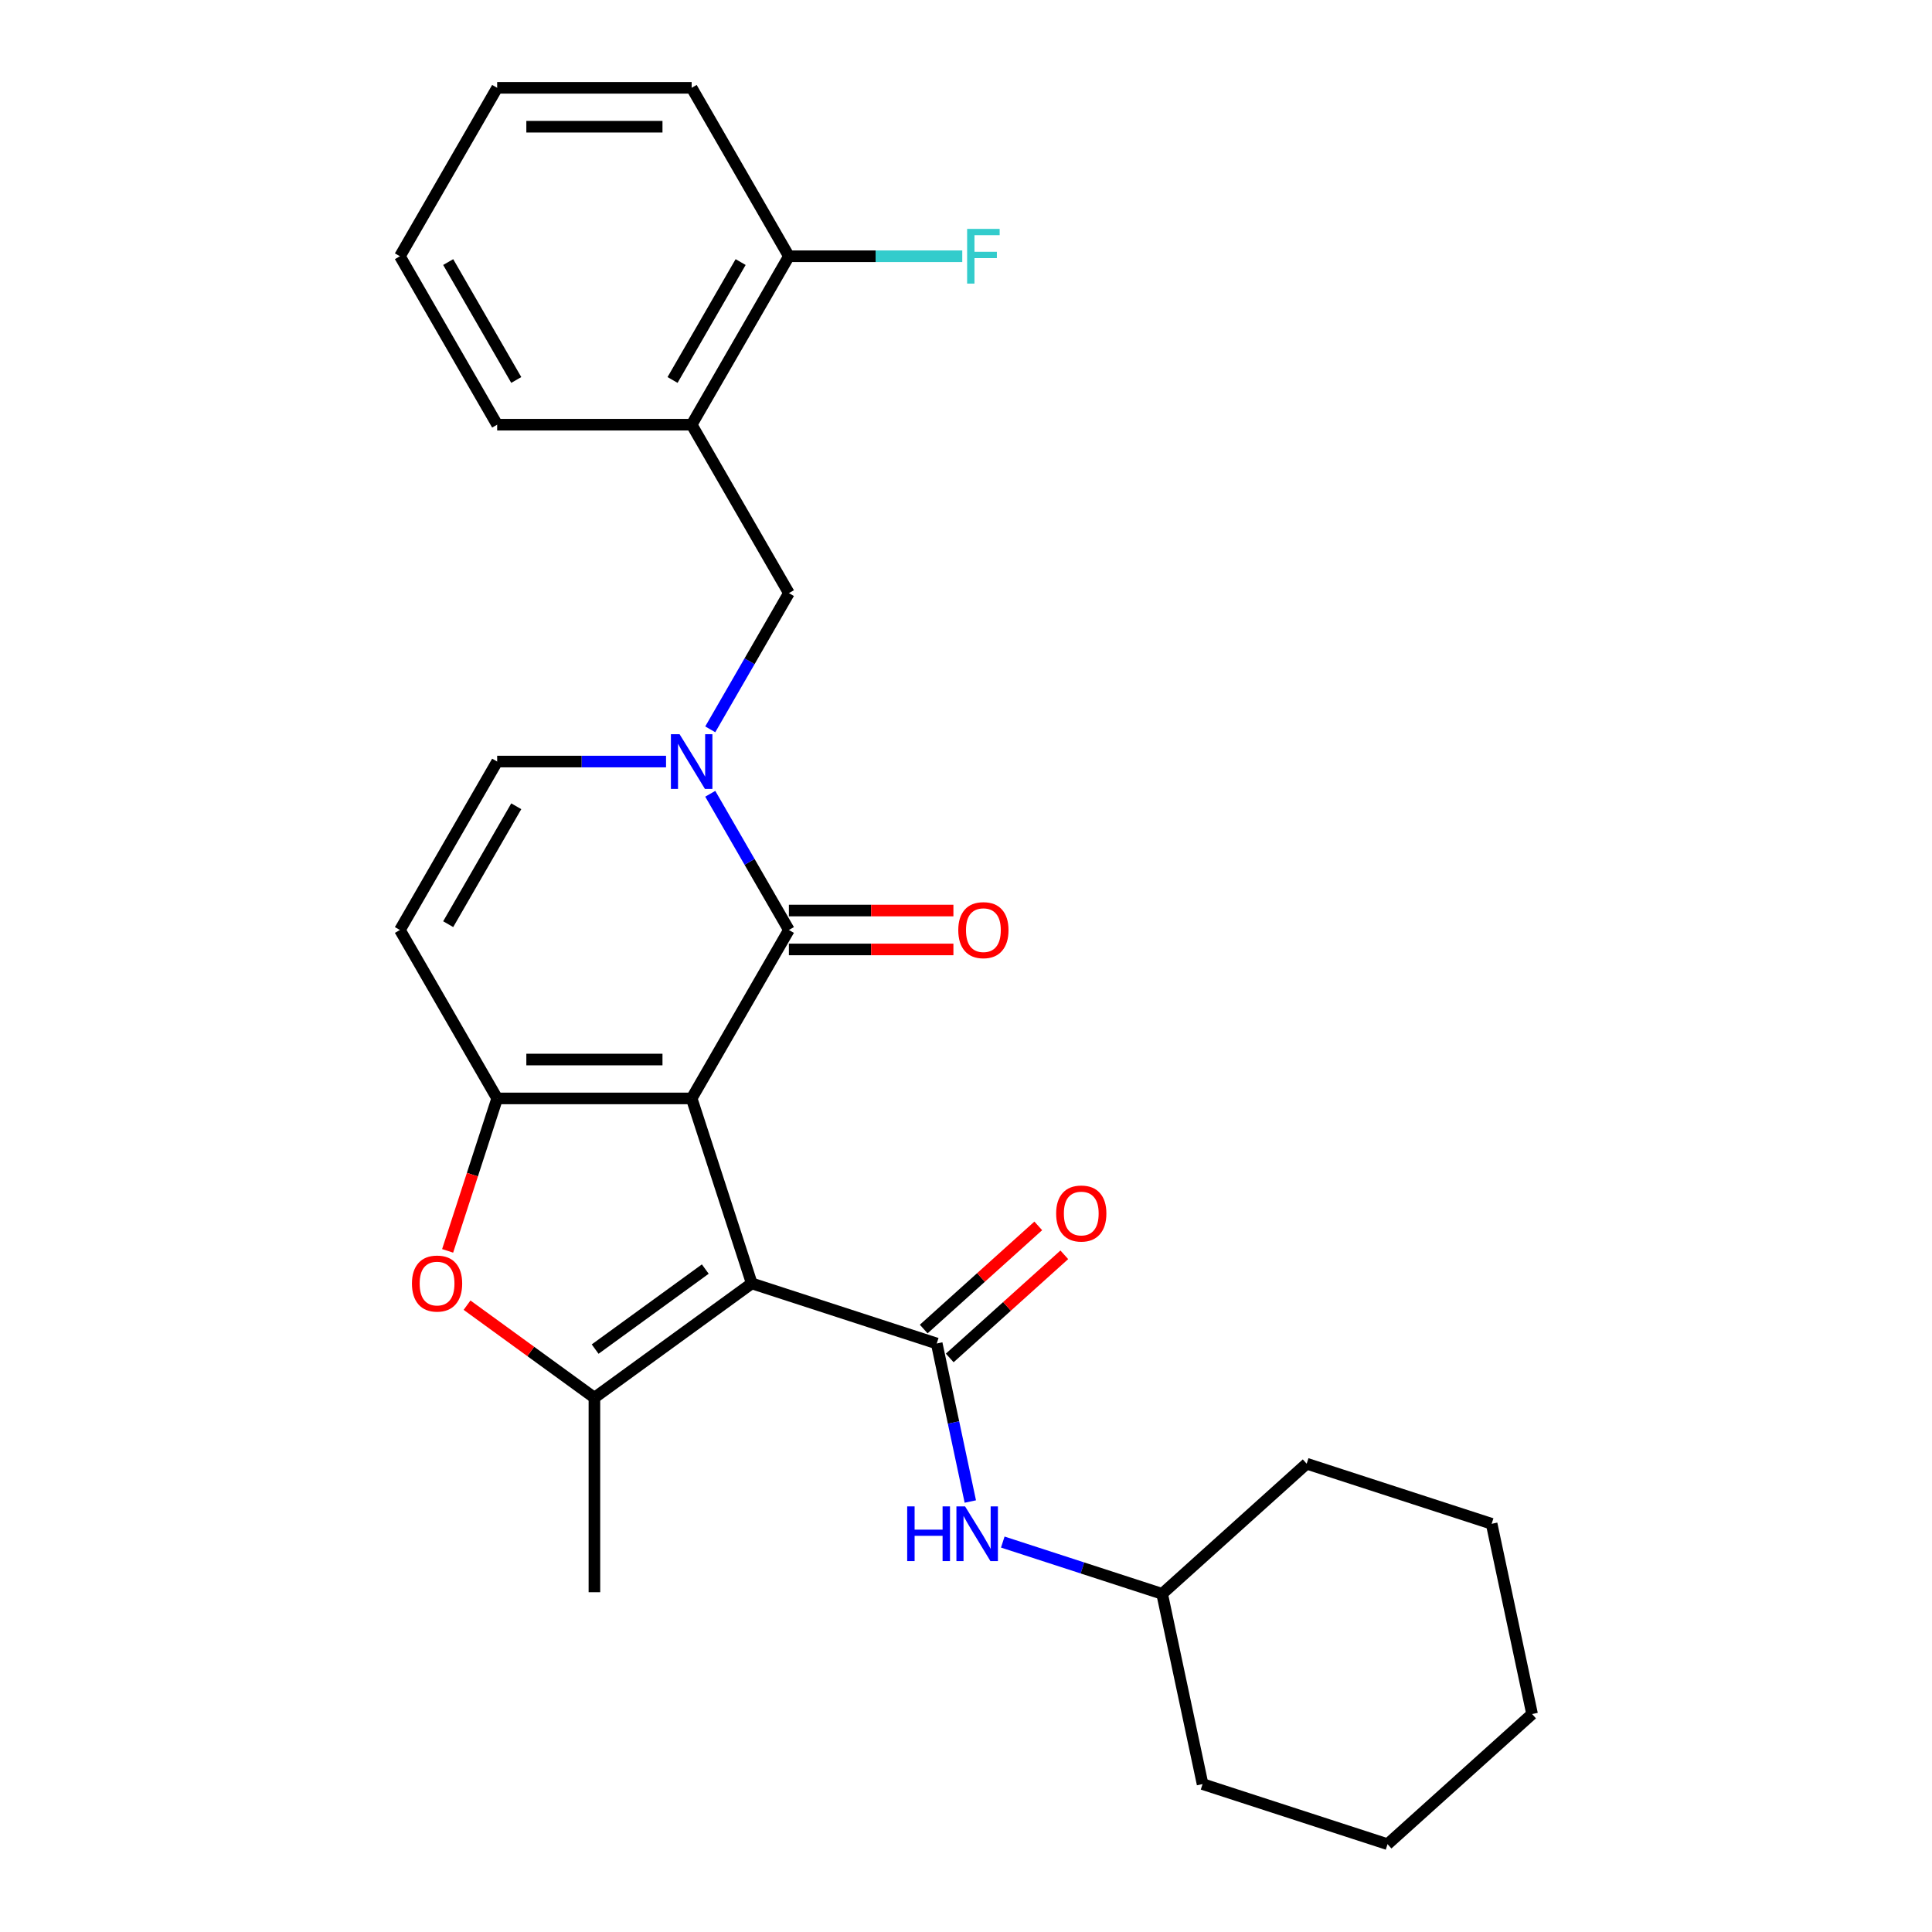 <?xml version='1.0' encoding='iso-8859-1'?>
<svg version='1.1' baseProfile='full'
              xmlns='http://www.w3.org/2000/svg'
                      xmlns:rdkit='http://www.rdkit.org/xml'
                      xmlns:xlink='http://www.w3.org/1999/xlink'
                  xml:space='preserve'
width='1000px' height='1000px' viewBox='0 0 1000 1000'>
<!-- END OF HEADER -->
<rect style='opacity:1.0;fill:#FFFFFF;stroke:none' width='1000' height='1000' x='0' y='0'> </rect>
<path class='bond-0' d='M 358,568.543 L 389.108,664.284' style='fill:none;fill-rule:evenodd;stroke:#000000;stroke-width:6px;stroke-linecap:butt;stroke-linejoin:miter;stroke-opacity:1' />
<path class='bond-1' d='M 358,568.543 L 257.331,568.543' style='fill:none;fill-rule:evenodd;stroke:#000000;stroke-width:6px;stroke-linecap:butt;stroke-linejoin:miter;stroke-opacity:1' />
<path class='bond-1' d='M 342.899,548.409 L 272.431,548.409' style='fill:none;fill-rule:evenodd;stroke:#000000;stroke-width:6px;stroke-linecap:butt;stroke-linejoin:miter;stroke-opacity:1' />
<path class='bond-2' d='M 358,568.543 L 408.334,481.361' style='fill:none;fill-rule:evenodd;stroke:#000000;stroke-width:6px;stroke-linecap:butt;stroke-linejoin:miter;stroke-opacity:1' />
<path class='bond-3' d='M 389.108,664.284 L 484.849,695.392' style='fill:none;fill-rule:evenodd;stroke:#000000;stroke-width:6px;stroke-linecap:butt;stroke-linejoin:miter;stroke-opacity:1' />
<path class='bond-4' d='M 389.108,664.284 L 307.665,723.455' style='fill:none;fill-rule:evenodd;stroke:#000000;stroke-width:6px;stroke-linecap:butt;stroke-linejoin:miter;stroke-opacity:1' />
<path class='bond-4' d='M 365.057,656.871 L 308.047,698.291' style='fill:none;fill-rule:evenodd;stroke:#000000;stroke-width:6px;stroke-linecap:butt;stroke-linejoin:miter;stroke-opacity:1' />
<path class='bond-6' d='M 257.331,568.543 L 244.512,607.995' style='fill:none;fill-rule:evenodd;stroke:#000000;stroke-width:6px;stroke-linecap:butt;stroke-linejoin:miter;stroke-opacity:1' />
<path class='bond-6' d='M 244.512,607.995 L 231.694,647.447' style='fill:none;fill-rule:evenodd;stroke:#FF0000;stroke-width:6px;stroke-linecap:butt;stroke-linejoin:miter;stroke-opacity:1' />
<path class='bond-7' d='M 257.331,568.543 L 206.997,481.361' style='fill:none;fill-rule:evenodd;stroke:#000000;stroke-width:6px;stroke-linecap:butt;stroke-linejoin:miter;stroke-opacity:1' />
<path class='bond-5' d='M 408.334,481.361 L 387.981,446.109' style='fill:none;fill-rule:evenodd;stroke:#000000;stroke-width:6px;stroke-linecap:butt;stroke-linejoin:miter;stroke-opacity:1' />
<path class='bond-5' d='M 387.981,446.109 L 367.628,410.857' style='fill:none;fill-rule:evenodd;stroke:#0000FF;stroke-width:6px;stroke-linecap:butt;stroke-linejoin:miter;stroke-opacity:1' />
<path class='bond-12' d='M 408.334,491.428 L 450.91,491.428' style='fill:none;fill-rule:evenodd;stroke:#000000;stroke-width:6px;stroke-linecap:butt;stroke-linejoin:miter;stroke-opacity:1' />
<path class='bond-12' d='M 450.91,491.428 L 493.485,491.428' style='fill:none;fill-rule:evenodd;stroke:#FF0000;stroke-width:6px;stroke-linecap:butt;stroke-linejoin:miter;stroke-opacity:1' />
<path class='bond-12' d='M 408.334,471.294 L 450.91,471.294' style='fill:none;fill-rule:evenodd;stroke:#000000;stroke-width:6px;stroke-linecap:butt;stroke-linejoin:miter;stroke-opacity:1' />
<path class='bond-12' d='M 450.91,471.294 L 493.485,471.294' style='fill:none;fill-rule:evenodd;stroke:#FF0000;stroke-width:6px;stroke-linecap:butt;stroke-linejoin:miter;stroke-opacity:1' />
<path class='bond-10' d='M 484.849,695.392 L 493.542,736.288' style='fill:none;fill-rule:evenodd;stroke:#000000;stroke-width:6px;stroke-linecap:butt;stroke-linejoin:miter;stroke-opacity:1' />
<path class='bond-10' d='M 493.542,736.288 L 502.234,777.184' style='fill:none;fill-rule:evenodd;stroke:#0000FF;stroke-width:6px;stroke-linecap:butt;stroke-linejoin:miter;stroke-opacity:1' />
<path class='bond-13' d='M 491.585,702.873 L 521.232,676.179' style='fill:none;fill-rule:evenodd;stroke:#000000;stroke-width:6px;stroke-linecap:butt;stroke-linejoin:miter;stroke-opacity:1' />
<path class='bond-13' d='M 521.232,676.179 L 550.879,649.484' style='fill:none;fill-rule:evenodd;stroke:#FF0000;stroke-width:6px;stroke-linecap:butt;stroke-linejoin:miter;stroke-opacity:1' />
<path class='bond-13' d='M 478.113,687.911 L 507.76,661.216' style='fill:none;fill-rule:evenodd;stroke:#000000;stroke-width:6px;stroke-linecap:butt;stroke-linejoin:miter;stroke-opacity:1' />
<path class='bond-13' d='M 507.76,661.216 L 537.407,634.522' style='fill:none;fill-rule:evenodd;stroke:#FF0000;stroke-width:6px;stroke-linecap:butt;stroke-linejoin:miter;stroke-opacity:1' />
<path class='bond-15' d='M 307.665,723.455 L 307.665,824.123' style='fill:none;fill-rule:evenodd;stroke:#000000;stroke-width:6px;stroke-linecap:butt;stroke-linejoin:miter;stroke-opacity:1' />
<path class='bond-27' d='M 307.665,723.455 L 274.703,699.506' style='fill:none;fill-rule:evenodd;stroke:#000000;stroke-width:6px;stroke-linecap:butt;stroke-linejoin:miter;stroke-opacity:1' />
<path class='bond-27' d='M 274.703,699.506 L 241.74,675.557' style='fill:none;fill-rule:evenodd;stroke:#FF0000;stroke-width:6px;stroke-linecap:butt;stroke-linejoin:miter;stroke-opacity:1' />
<path class='bond-8' d='M 344.743,394.18 L 301.037,394.18' style='fill:none;fill-rule:evenodd;stroke:#0000FF;stroke-width:6px;stroke-linecap:butt;stroke-linejoin:miter;stroke-opacity:1' />
<path class='bond-8' d='M 301.037,394.18 L 257.331,394.18' style='fill:none;fill-rule:evenodd;stroke:#000000;stroke-width:6px;stroke-linecap:butt;stroke-linejoin:miter;stroke-opacity:1' />
<path class='bond-9' d='M 367.628,377.503 L 387.981,342.251' style='fill:none;fill-rule:evenodd;stroke:#0000FF;stroke-width:6px;stroke-linecap:butt;stroke-linejoin:miter;stroke-opacity:1' />
<path class='bond-9' d='M 387.981,342.251 L 408.334,306.999' style='fill:none;fill-rule:evenodd;stroke:#000000;stroke-width:6px;stroke-linecap:butt;stroke-linejoin:miter;stroke-opacity:1' />
<path class='bond-28' d='M 206.997,481.361 L 257.331,394.18' style='fill:none;fill-rule:evenodd;stroke:#000000;stroke-width:6px;stroke-linecap:butt;stroke-linejoin:miter;stroke-opacity:1' />
<path class='bond-28' d='M 231.983,478.351 L 267.217,417.324' style='fill:none;fill-rule:evenodd;stroke:#000000;stroke-width:6px;stroke-linecap:butt;stroke-linejoin:miter;stroke-opacity:1' />
<path class='bond-11' d='M 408.334,306.999 L 358,219.817' style='fill:none;fill-rule:evenodd;stroke:#000000;stroke-width:6px;stroke-linecap:butt;stroke-linejoin:miter;stroke-opacity:1' />
<path class='bond-17' d='M 519.036,798.168 L 560.278,811.568' style='fill:none;fill-rule:evenodd;stroke:#0000FF;stroke-width:6px;stroke-linecap:butt;stroke-linejoin:miter;stroke-opacity:1' />
<path class='bond-17' d='M 560.278,811.568 L 601.52,824.969' style='fill:none;fill-rule:evenodd;stroke:#000000;stroke-width:6px;stroke-linecap:butt;stroke-linejoin:miter;stroke-opacity:1' />
<path class='bond-14' d='M 358,219.817 L 408.334,132.636' style='fill:none;fill-rule:evenodd;stroke:#000000;stroke-width:6px;stroke-linecap:butt;stroke-linejoin:miter;stroke-opacity:1' />
<path class='bond-14' d='M 348.113,196.673 L 383.347,135.646' style='fill:none;fill-rule:evenodd;stroke:#000000;stroke-width:6px;stroke-linecap:butt;stroke-linejoin:miter;stroke-opacity:1' />
<path class='bond-18' d='M 358,219.817 L 257.331,219.817' style='fill:none;fill-rule:evenodd;stroke:#000000;stroke-width:6px;stroke-linecap:butt;stroke-linejoin:miter;stroke-opacity:1' />
<path class='bond-16' d='M 408.334,132.636 L 453.2,132.636' style='fill:none;fill-rule:evenodd;stroke:#000000;stroke-width:6px;stroke-linecap:butt;stroke-linejoin:miter;stroke-opacity:1' />
<path class='bond-16' d='M 453.2,132.636 L 498.065,132.636' style='fill:none;fill-rule:evenodd;stroke:#33CCCC;stroke-width:6px;stroke-linecap:butt;stroke-linejoin:miter;stroke-opacity:1' />
<path class='bond-19' d='M 408.334,132.636 L 358,45.455' style='fill:none;fill-rule:evenodd;stroke:#000000;stroke-width:6px;stroke-linecap:butt;stroke-linejoin:miter;stroke-opacity:1' />
<path class='bond-20' d='M 601.52,824.969 L 622.451,923.437' style='fill:none;fill-rule:evenodd;stroke:#000000;stroke-width:6px;stroke-linecap:butt;stroke-linejoin:miter;stroke-opacity:1' />
<path class='bond-21' d='M 601.52,824.969 L 676.332,757.608' style='fill:none;fill-rule:evenodd;stroke:#000000;stroke-width:6px;stroke-linecap:butt;stroke-linejoin:miter;stroke-opacity:1' />
<path class='bond-22' d='M 257.331,219.817 L 206.997,132.636' style='fill:none;fill-rule:evenodd;stroke:#000000;stroke-width:6px;stroke-linecap:butt;stroke-linejoin:miter;stroke-opacity:1' />
<path class='bond-22' d='M 267.217,196.673 L 231.983,135.646' style='fill:none;fill-rule:evenodd;stroke:#000000;stroke-width:6px;stroke-linecap:butt;stroke-linejoin:miter;stroke-opacity:1' />
<path class='bond-29' d='M 358,45.455 L 257.331,45.455' style='fill:none;fill-rule:evenodd;stroke:#000000;stroke-width:6px;stroke-linecap:butt;stroke-linejoin:miter;stroke-opacity:1' />
<path class='bond-29' d='M 342.899,65.588 L 272.431,65.588' style='fill:none;fill-rule:evenodd;stroke:#000000;stroke-width:6px;stroke-linecap:butt;stroke-linejoin:miter;stroke-opacity:1' />
<path class='bond-24' d='M 622.451,923.437 L 718.192,954.545' style='fill:none;fill-rule:evenodd;stroke:#000000;stroke-width:6px;stroke-linecap:butt;stroke-linejoin:miter;stroke-opacity:1' />
<path class='bond-25' d='M 676.332,757.608 L 772.073,788.717' style='fill:none;fill-rule:evenodd;stroke:#000000;stroke-width:6px;stroke-linecap:butt;stroke-linejoin:miter;stroke-opacity:1' />
<path class='bond-23' d='M 206.997,132.636 L 257.331,45.455' style='fill:none;fill-rule:evenodd;stroke:#000000;stroke-width:6px;stroke-linecap:butt;stroke-linejoin:miter;stroke-opacity:1' />
<path class='bond-30' d='M 718.192,954.545 L 793.003,887.185' style='fill:none;fill-rule:evenodd;stroke:#000000;stroke-width:6px;stroke-linecap:butt;stroke-linejoin:miter;stroke-opacity:1' />
<path class='bond-26' d='M 772.073,788.717 L 793.003,887.185' style='fill:none;fill-rule:evenodd;stroke:#000000;stroke-width:6px;stroke-linecap:butt;stroke-linejoin:miter;stroke-opacity:1' />
<path  class='atom-6' d='M 351.74 380.02
L 361.02 395.02
Q 361.94 396.5, 363.42 399.18
Q 364.9 401.86, 364.98 402.02
L 364.98 380.02
L 368.74 380.02
L 368.74 408.34
L 364.86 408.34
L 354.9 391.94
Q 353.74 390.02, 352.5 387.82
Q 351.3 385.62, 350.94 384.94
L 350.94 408.34
L 347.26 408.34
L 347.26 380.02
L 351.74 380.02
' fill='#0000FF'/>
<path  class='atom-7' d='M 213.223 664.364
Q 213.223 657.564, 216.583 653.764
Q 219.943 649.964, 226.223 649.964
Q 232.503 649.964, 235.863 653.764
Q 239.223 657.564, 239.223 664.364
Q 239.223 671.244, 235.823 675.164
Q 232.423 679.044, 226.223 679.044
Q 219.983 679.044, 216.583 675.164
Q 213.223 671.284, 213.223 664.364
M 226.223 675.844
Q 230.543 675.844, 232.863 672.964
Q 235.223 670.044, 235.223 664.364
Q 235.223 658.804, 232.863 656.004
Q 230.543 653.164, 226.223 653.164
Q 221.903 653.164, 219.543 655.964
Q 217.223 658.764, 217.223 664.364
Q 217.223 670.084, 219.543 672.964
Q 221.903 675.844, 226.223 675.844
' fill='#FF0000'/>
<path  class='atom-11' d='M 469.559 779.701
L 473.399 779.701
L 473.399 791.741
L 487.879 791.741
L 487.879 779.701
L 491.719 779.701
L 491.719 808.021
L 487.879 808.021
L 487.879 794.941
L 473.399 794.941
L 473.399 808.021
L 469.559 808.021
L 469.559 779.701
' fill='#0000FF'/>
<path  class='atom-11' d='M 499.519 779.701
L 508.799 794.701
Q 509.719 796.181, 511.199 798.861
Q 512.679 801.541, 512.759 801.701
L 512.759 779.701
L 516.519 779.701
L 516.519 808.021
L 512.639 808.021
L 502.679 791.621
Q 501.519 789.701, 500.279 787.501
Q 499.079 785.301, 498.719 784.621
L 498.719 808.021
L 495.039 808.021
L 495.039 779.701
L 499.519 779.701
' fill='#0000FF'/>
<path  class='atom-13' d='M 496.002 481.441
Q 496.002 474.641, 499.362 470.841
Q 502.722 467.041, 509.002 467.041
Q 515.282 467.041, 518.642 470.841
Q 522.002 474.641, 522.002 481.441
Q 522.002 488.321, 518.602 492.241
Q 515.202 496.121, 509.002 496.121
Q 502.762 496.121, 499.362 492.241
Q 496.002 488.361, 496.002 481.441
M 509.002 492.921
Q 513.322 492.921, 515.642 490.041
Q 518.002 487.121, 518.002 481.441
Q 518.002 475.881, 515.642 473.081
Q 513.322 470.241, 509.002 470.241
Q 504.682 470.241, 502.322 473.041
Q 500.002 475.841, 500.002 481.441
Q 500.002 487.161, 502.322 490.041
Q 504.682 492.921, 509.002 492.921
' fill='#FF0000'/>
<path  class='atom-14' d='M 546.66 628.112
Q 546.66 621.312, 550.02 617.512
Q 553.38 613.712, 559.66 613.712
Q 565.94 613.712, 569.3 617.512
Q 572.66 621.312, 572.66 628.112
Q 572.66 634.992, 569.26 638.912
Q 565.86 642.792, 559.66 642.792
Q 553.42 642.792, 550.02 638.912
Q 546.66 635.032, 546.66 628.112
M 559.66 639.592
Q 563.98 639.592, 566.3 636.712
Q 568.66 633.792, 568.66 628.112
Q 568.66 622.552, 566.3 619.752
Q 563.98 616.912, 559.66 616.912
Q 555.34 616.912, 552.98 619.712
Q 550.66 622.512, 550.66 628.112
Q 550.66 633.832, 552.98 636.712
Q 555.34 639.592, 559.66 639.592
' fill='#FF0000'/>
<path  class='atom-17' d='M 500.582 118.476
L 517.422 118.476
L 517.422 121.716
L 504.382 121.716
L 504.382 130.316
L 515.982 130.316
L 515.982 133.596
L 504.382 133.596
L 504.382 146.796
L 500.582 146.796
L 500.582 118.476
' fill='#33CCCC'/>
</svg>
